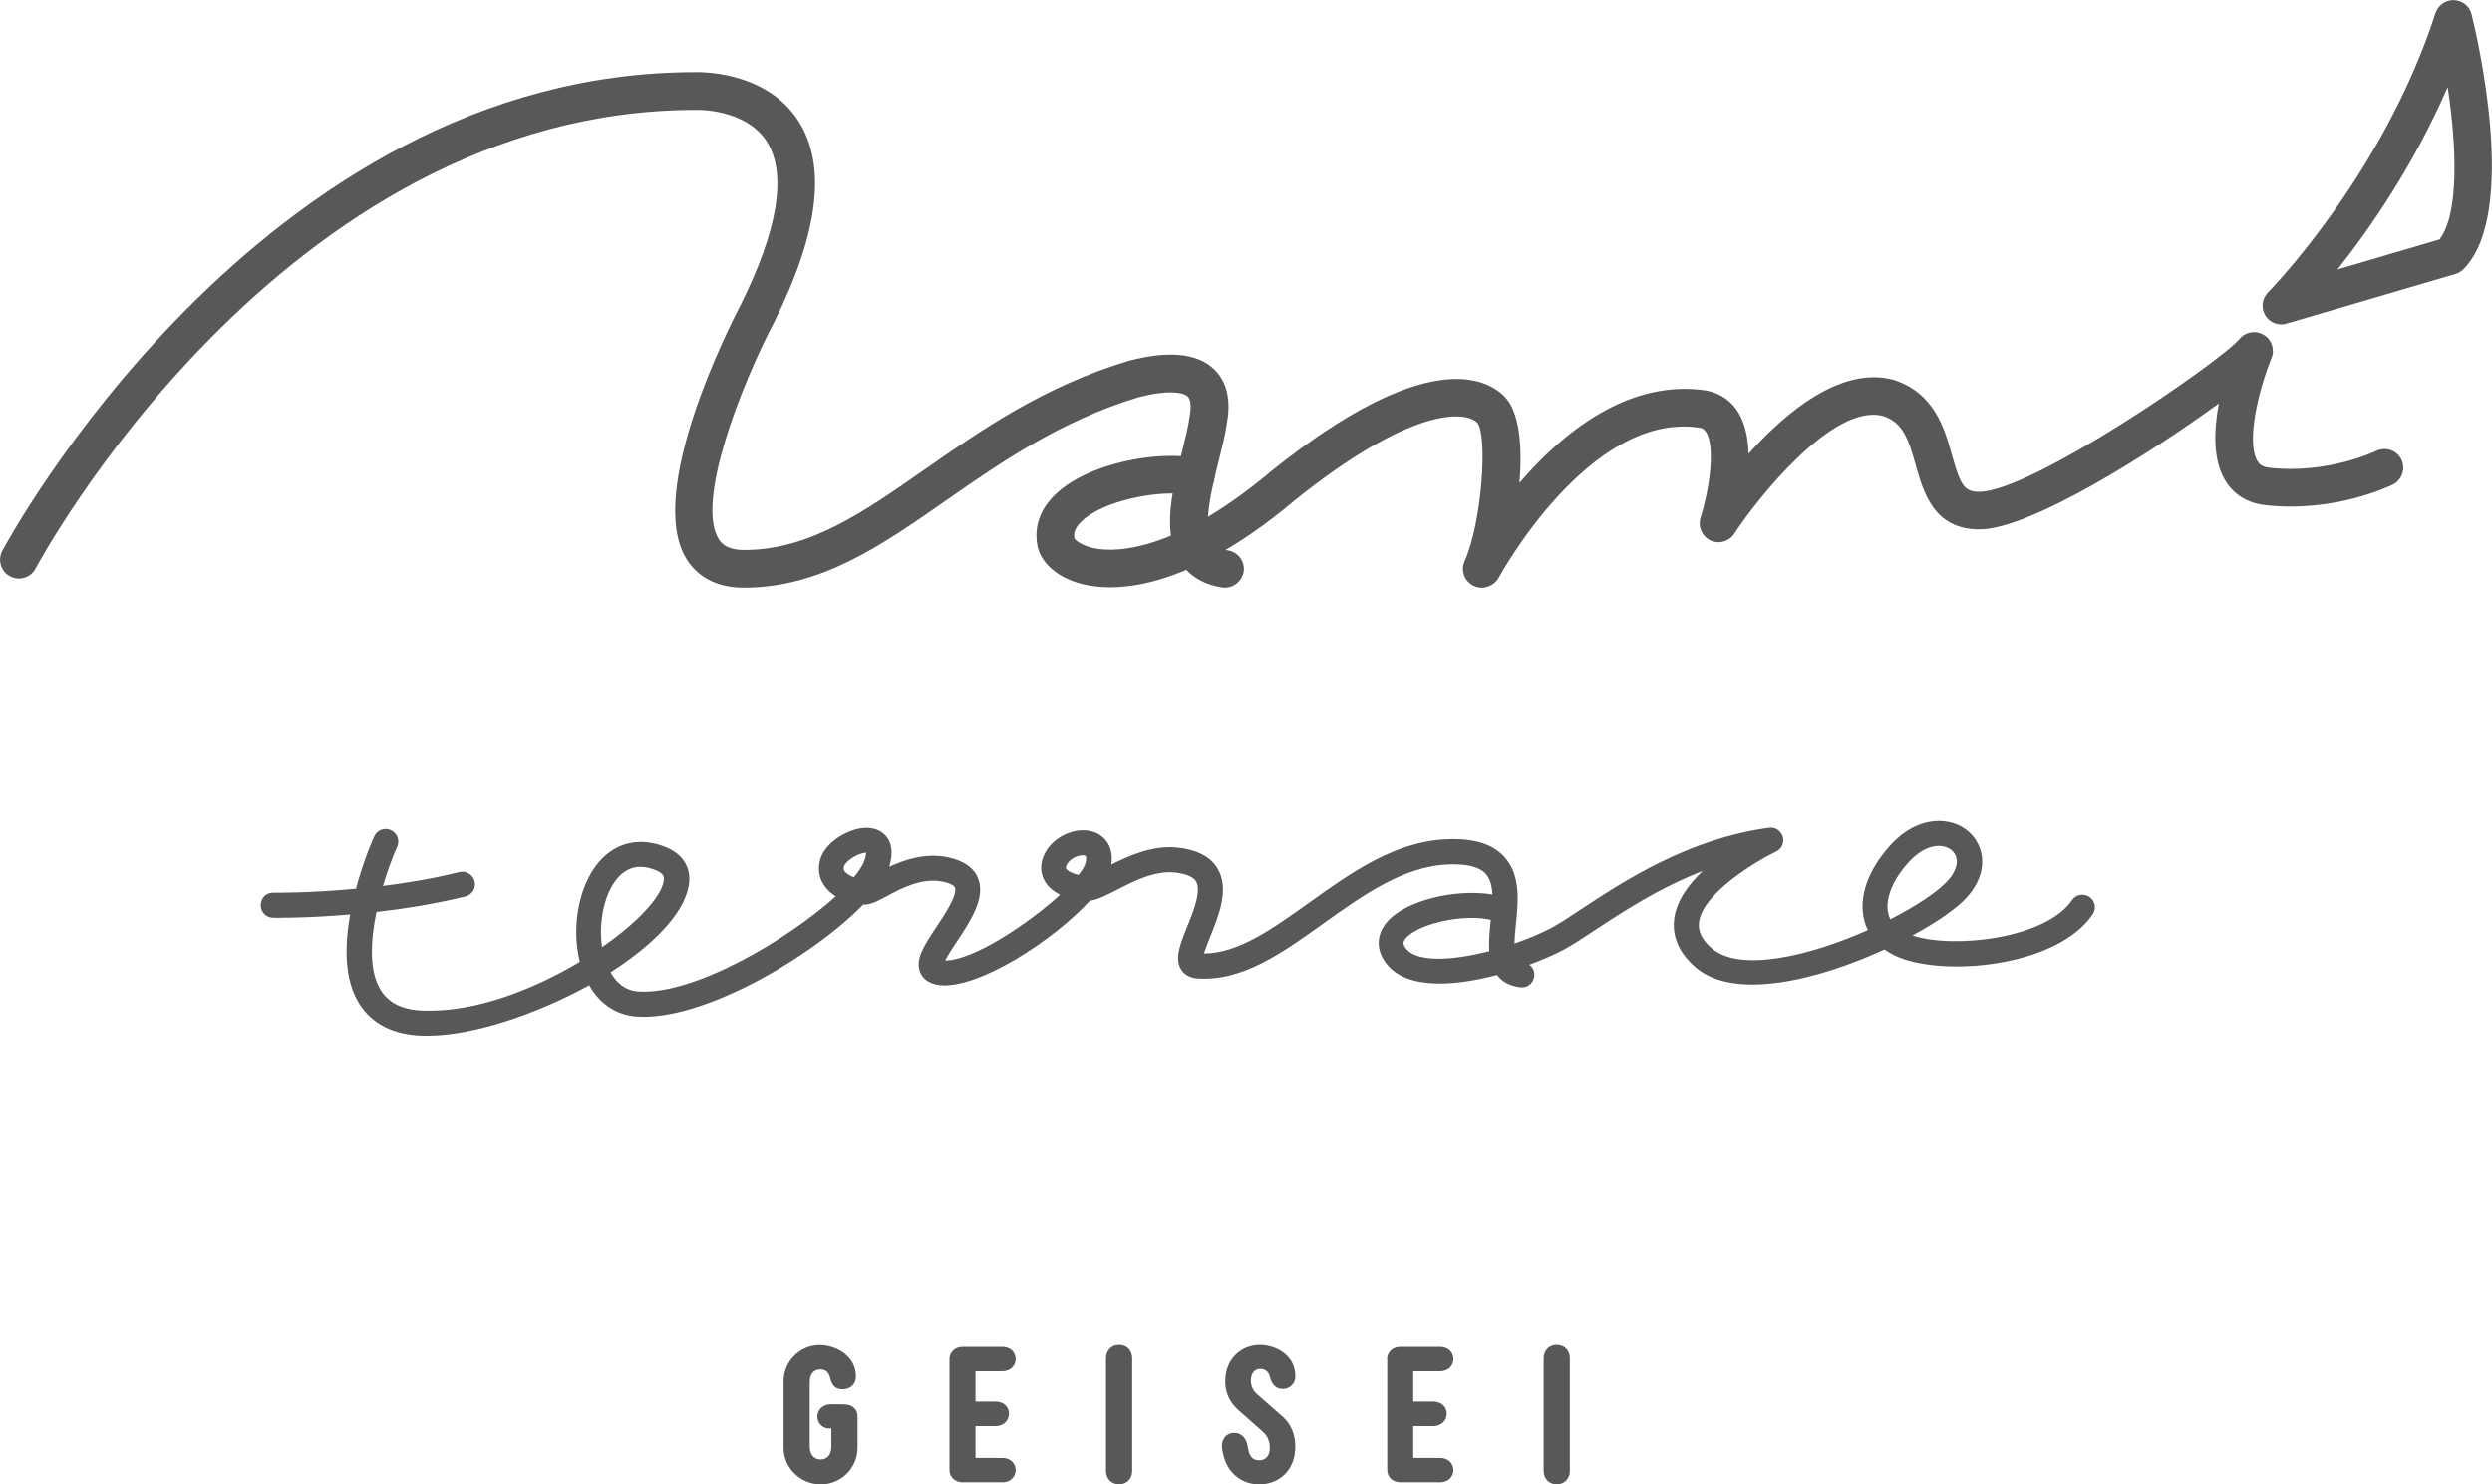 <?xml version="1.0" encoding="utf-8"?>
<!-- Generator: Adobe Illustrator 27.9.0, SVG Export Plug-In . SVG Version: 6.00 Build 0)  -->
<svg version="1.1" id="レイヤー_1" xmlns="http://www.w3.org/2000/svg" xmlns:xlink="http://www.w3.org/1999/xlink" x="0px"
	 y="0px" viewBox="0 0 180 107.23" style="enable-background:new 0 0 180 107.23;" xml:space="preserve">
<style type="text/css">
	.st0{fill:#595757;}
</style>
<g>
	<path class="st0" d="M88.47,42.47c-0.07,0-0.14-0.01-0.22-0.02c-1.33-0.21-2.33-0.82-2.97-1.79c-1.39-2.11-0.6-5.26,0.1-8.03
		c0.23-0.93,0.45-1.81,0.54-2.48c0.14-0.77,0.09-1.3-0.13-1.51c-0.33-0.31-1.46-0.49-3.53,0.05c-5.66,1.7-10.05,4.77-13.93,7.47
		c-4.64,3.24-9.03,6.31-14.6,6.31c-2.39,0-3.59-1.15-4.17-2.12c-2.95-4.88,3.22-16.95,3.93-18.31c2.71-5.42,3.37-9.52,1.89-11.82
		c-1.54-2.39-5.07-2.29-5.11-2.28c-29.96,0-47.53,32.81-47.7,33.14C2.22,41.75,1.39,42,0.73,41.65c-0.66-0.35-0.92-1.17-0.57-1.84
		c0.18-0.35,18.52-34.6,50.06-34.6c0.15,0,5.05-0.18,7.44,3.51c2.07,3.2,1.49,8.09-1.74,14.55c-2.43,4.64-5.66,12.97-4.02,15.66
		c0.21,0.35,0.63,0.81,1.85,0.81c4.71,0,8.57-2.7,13.04-5.82c4.04-2.82,8.62-6.02,14.75-7.86c2.87-0.75,4.91-0.55,6.12,0.58
		c0.66,0.61,1.36,1.79,0.96,3.93c-0.1,0.76-0.34,1.71-0.59,2.72c-0.5,2.01-1.2,4.77-0.46,5.88c0.13,0.2,0.39,0.48,1.13,0.6
		c0.74,0.12,1.25,0.82,1.13,1.56C89.71,41.99,89.13,42.47,88.47,42.47z"/>
	<path class="st0" d="M107.03,42.47c-0.2,0-0.4-0.04-0.6-0.14c-0.66-0.32-0.94-1.11-0.64-1.77c1.25-2.81,1.68-9.06,0.92-10.02
		c-0.95-0.94-4.93-1.01-13.13,5.56c-8.59,7.25-13.93,6.61-15.82,5.99c-1.49-0.48-2.54-1.44-2.81-2.57c-0.2-0.98-0.15-2.38,1.21-3.73
		c2.3-2.3,7.43-3.3,10.48-2.67c0.73,0.15,1.21,0.87,1.05,1.61c-0.15,0.73-0.87,1.21-1.61,1.05c-2.21-0.46-6.43,0.36-8,1.93
		c-0.53,0.53-0.53,0.92-0.47,1.21c0.02,0.03,0.35,0.43,1.26,0.66c1.15,0.29,5.5,0.75,13-5.58c11.11-8.89,15.44-6.72,16.79-5.37
		c1.11,1.11,1.31,3.66,1.09,6.26c3.12-3.64,7.9-7.54,13.53-6.68c1.04,0.22,1.82,0.79,2.32,1.65c0.48,0.82,0.67,1.86,0.7,2.92
		c2.72-3.03,6.69-6.34,10.45-5.35c2.98,0.94,3.71,3.55,4.24,5.45c0.63,2.25,0.92,2.65,1.97,2.65c3.78,0,17.47-9.44,18.8-11.04
		c0.43-0.52,1.17-0.65,1.75-0.3c0.58,0.34,0.82,1.06,0.56,1.68c-0.92,2.25-1.84,6.04-1.02,7.43c0.12,0.21,0.32,0.43,0.85,0.49
		c4.21,0.49,7.69-1.19,7.73-1.21c0.67-0.33,1.49-0.06,1.82,0.61c0.33,0.67,0.06,1.48-0.61,1.82c-0.17,0.08-4.21,2.07-9.26,1.48
		c-1.27-0.15-2.26-0.78-2.87-1.81c-0.88-1.49-0.8-3.62-0.44-5.54c-4.98,3.64-13.65,9.11-17.3,9.11c-3.29,0-4.04-2.68-4.59-4.63
		c-0.54-1.92-0.94-3.12-2.38-3.57c-3.6-0.94-9.09,6-10.73,8.51c-0.37,0.57-1.11,0.78-1.72,0.49c-0.61-0.29-0.92-0.99-0.72-1.64
		c0.59-1.86,1.1-5,0.42-6.17c-0.14-0.23-0.28-0.31-0.46-0.34c-7.98-1.23-14.48,10.75-14.55,10.87
		C107.98,42.21,107.51,42.47,107.03,42.47z"/>
	<g>
		<path class="st0" d="M61,101.47c0.63,0,0.94,0.41,0.94,0.86v2.26c0,1.51-1.22,2.65-2.65,2.65c-1.44,0-2.69-1.14-2.69-2.65v-4.77
			c0-1.48,1.18-2.64,2.61-2.64c1.17,0,2.61,0.79,2.61,2.23v0.08c0,0.43-0.31,0.88-0.97,0.88c-0.61,0-0.77-0.39-0.88-0.79l-0.04-0.14
			c-0.11-0.33-0.33-0.5-0.68-0.5c-0.46,0-0.76,0.31-0.76,0.92v4.66c0,0.61,0.34,0.92,0.79,0.92c0.44,0,0.77-0.31,0.77-0.92v-1.32
			h-0.26c-0.48-0.07-0.75-0.46-0.75-0.86c0-0.41,0.31-0.88,0.99-0.88H61z"/>
		<path class="st0" d="M68.58,98.19c0-0.39,0.29-0.88,0.99-0.88h2.81c0.68,0,0.98,0.46,0.98,0.88c0,0.42-0.3,0.88-0.98,0.88h-1.92
			v2.19h1.43c0.69,0,0.99,0.46,0.99,0.87c0,0.42-0.3,0.9-0.99,0.9h-1.43v2.3h1.92c0.68,0,0.98,0.46,0.98,0.88
			c0,0.42-0.3,0.88-0.98,0.88h-2.81c-0.71,0-0.99-0.49-0.99-0.88V98.19z"/>
		<path class="st0" d="M81.78,106.28c0,0.45-0.3,0.95-0.95,0.95c-0.64,0-0.94-0.5-0.94-0.95v-8.16c0-0.45,0.3-0.95,0.94-0.95
			c0.65,0,0.95,0.5,0.95,0.95V106.28z"/>
		<path class="st0" d="M88.36,105.1l-0.07-0.34c-0.14-0.69,0.23-1.24,0.86-1.24c0.49,0,0.83,0.34,0.94,0.84l0.07,0.37
			c0.12,0.57,0.38,0.77,0.8,0.77c0.45,0,0.76-0.31,0.76-0.91c0-0.49-0.2-0.88-0.48-1.13l-1.54-1.36c-0.54-0.46-1.2-1.09-1.2-2.31
			c0-1.56,1.1-2.62,2.51-2.62c1.16,0,2.55,0.77,2.55,2.23v0.08c0,0.43-0.35,0.87-0.91,0.87c-0.52,0-0.77-0.38-0.88-0.72l-0.04-0.16
			c-0.12-0.42-0.39-0.57-0.71-0.57c-0.39,0-0.67,0.33-0.67,0.84c0,0.48,0.22,0.75,0.35,0.9l1.92,1.69c0.27,0.23,0.94,0.88,0.94,2.19
			c0,1.69-1.16,2.72-2.62,2.72C89.57,107.23,88.62,106.29,88.36,105.1z"/>
		<path class="st0" d="M100.19,98.19c0-0.39,0.29-0.88,0.99-0.88H104c0.68,0,0.98,0.46,0.98,0.88c0,0.42-0.3,0.88-0.98,0.88h-1.92
			v2.19h1.43c0.69,0,0.99,0.46,0.99,0.87c0,0.42-0.3,0.9-0.99,0.9h-1.43v2.3H104c0.68,0,0.98,0.46,0.98,0.88
			c0,0.42-0.3,0.88-0.98,0.88h-2.81c-0.71,0-0.99-0.49-0.99-0.88V98.19z"/>
		<path class="st0" d="M113.39,106.28c0,0.45-0.3,0.95-0.95,0.95c-0.64,0-0.94-0.5-0.94-0.95v-8.16c0-0.45,0.3-0.95,0.94-0.95
			c0.65,0,0.95,0.5,0.95,0.95V106.28z"/>
	</g>
	<path class="st0" d="M30.86,74.81c-0.09,0-0.17,0-0.26,0c-2.16-0.05-3.72-0.83-4.65-2.31c-1.1-1.74-1.06-4.19-0.66-6.44
		c-3.14,0.27-5.41,0.24-5.57,0.24c-0.5-0.01-0.9-0.42-0.89-0.92c0.01-0.5,0.39-0.92,0.92-0.89c0.05,0,2.56,0.03,5.96-0.29
		c0.55-2.06,1.25-3.64,1.32-3.78c0.21-0.46,0.75-0.66,1.2-0.45c0.46,0.21,0.66,0.74,0.46,1.2c-0.29,0.63-0.68,1.65-1.03,2.83
		c1.76-0.22,3.66-0.54,5.52-1c0.48-0.12,0.98,0.18,1.1,0.66c0.12,0.49-0.18,0.98-0.66,1.1c-2.2,0.54-4.42,0.89-6.43,1.12
		c-0.43,2.08-0.55,4.29,0.32,5.66c0.6,0.95,1.63,1.43,3.16,1.46c3.69,0.11,7.87-1.52,11.21-3.52c-0.67-2.66,0-5.88,1.65-7.5
		c1.2-1.18,2.8-1.47,4.49-0.81c1.35,0.52,1.97,1.58,1.71,2.9c-0.41,2.05-2.67,4.27-5.63,6.17c0.38,0.68,1,1.31,2.01,1.38
		c4.03,0.27,10.8-3.75,14.26-6.87c-0.28-0.17-0.54-0.39-0.75-0.66c-0.43-0.55-0.57-1.21-0.4-1.91c0.27-1.11,1.52-1.98,2.61-2.27
		c0.87-0.23,1.62-0.08,2.1,0.42c0.5,0.52,0.6,1.29,0.3,2.29c1.15-0.53,2.65-1.03,4.27-0.68c1.11,0.24,1.83,0.74,2.14,1.5
		c0.57,1.41-0.53,3.07-1.5,4.54c-0.29,0.43-0.68,1.02-0.87,1.41c2.01-0.01,5.94-2.6,8.3-4.75c-0.45-0.23-0.84-0.54-1.09-0.96
		c-0.37-0.62-0.37-1.36,0.01-2.07c0.66-1.24,2.32-1.94,3.55-1.49c0.74,0.27,1.43,1.03,1.23,2.34c1.31-0.66,3-1.41,4.76-1.23
		c1.42,0.15,2.4,0.65,2.91,1.51c0.88,1.46,0.1,3.38-0.52,4.92c-0.15,0.37-0.35,0.87-0.46,1.22c2.47,0,4.97-1.79,7.6-3.67
		c3.05-2.18,6.19-4.43,9.96-4.58c1.92-0.08,3.25,0.33,4.1,1.23c1.24,1.32,1.05,3.25,0.87,4.96c-0.06,0.55-0.09,0.99-0.1,1.34
		c1.02-0.35,1.96-0.75,2.71-1.15c0.55-0.3,1.28-0.77,2.11-1.33c3.07-2.02,7.71-5.08,13.57-5.88c0.43-0.06,0.86,0.21,0.99,0.64
		c0.13,0.43-0.07,0.88-0.48,1.08c-1.36,0.65-5.29,2.98-5.57,5.09c-0.09,0.66,0.21,1.28,0.93,1.9c2.04,1.77,7.11,0.53,11.27-1.32
		c-0.11-0.22-0.2-0.45-0.26-0.7c-0.44-1.68,0.27-3.68,1.93-5.48c1.97-2.14,4.38-2.05,5.65-0.89c1.08,0.99,1.48,2.88-0.19,4.72
		c-0.7,0.77-2.12,1.77-3.92,2.74c3.03,0.99,9.66,0.21,11.53-2.55c0.28-0.41,0.84-0.52,1.26-0.24c0.41,0.28,0.52,0.84,0.24,1.26
		c-2.45,3.61-9.95,4.46-13.62,3.25c-0.54-0.18-1.01-0.42-1.42-0.71c-4.74,2.18-10.85,3.73-13.66,1.28
		c-1.49-1.29-1.65-2.63-1.53-3.52c0.17-1.27,1.02-2.44,2.06-3.43c-3.17,1.23-5.81,2.97-7.78,4.27c-0.87,0.58-1.63,1.07-2.25,1.41
		c-0.59,0.32-1.47,0.71-2.5,1.09c0.26,0.19,0.41,0.51,0.36,0.85c-0.07,0.5-0.52,0.85-1.02,0.78c-0.81-0.11-1.34-0.44-1.67-0.89
		c-3.24,0.86-6.93,1.11-8.23-1.17c-0.51-0.89-0.4-1.86,0.29-2.66c1.34-1.56,4.94-2.42,7.61-1.98c-0.03-0.62-0.17-1.15-0.5-1.51
		c-0.46-0.49-1.38-0.72-2.7-0.66c-3.23,0.13-6.15,2.22-8.98,4.24c-3.04,2.18-5.91,4.23-9.16,3.99c-0.68-0.05-1.01-0.43-1.15-0.65
		c-0.48-0.78-0.08-1.78,0.43-3.05c0.45-1.11,1.06-2.62,0.65-3.31c-0.25-0.42-0.98-0.58-1.54-0.64c-1.45-0.15-2.97,0.63-4.19,1.26
		c-0.76,0.39-1.38,0.71-1.94,0.78c-2.64,2.88-7.98,6.33-10.77,6.1c-0.89-0.08-1.28-0.5-1.45-0.85c-0.46-0.95,0.25-2.02,1.14-3.36
		c0.58-0.87,1.55-2.33,1.33-2.85c-0.07-0.16-0.38-0.32-0.84-0.41c-1.53-0.33-3.01,0.47-4.09,1.05c-0.69,0.37-1.16,0.61-1.69,0.6
		c-3.65,3.74-11.56,8.41-16.35,8.08c-1.47-0.1-2.67-0.9-3.44-2.26C38.7,73.29,34.14,74.81,30.86,74.81z M67.91,69.35L67.91,69.35
		L67.91,69.35z M106.31,66.31c-1.92,0-4.06,0.65-4.77,1.47c-0.23,0.27-0.18,0.42-0.09,0.59c0.69,1.21,3.41,1.04,6.12,0.34
		c-0.04-0.69,0.03-1.42,0.09-2.06c0.01-0.07,0.01-0.13,0.02-0.2C107.26,66.35,106.79,66.31,106.31,66.31z M46.26,62.62
		c-0.56,0-1.05,0.21-1.49,0.64c-1.07,1.05-1.57,3.25-1.28,5.16c2.47-1.71,4.2-3.53,4.44-4.72c0.06-0.32,0.06-0.6-0.59-0.85
		C46.95,62.7,46.59,62.62,46.26,62.62z M140.04,61.11c-0.63,0-1.39,0.33-2.13,1.13c-1.22,1.32-1.78,2.74-1.51,3.79
		c0.03,0.13,0.08,0.26,0.14,0.38c1.88-0.96,3.41-1.98,4.15-2.79c0.74-0.81,0.86-1.66,0.31-2.17
		C140.76,61.24,140.42,61.11,140.04,61.11z M62.56,61.6c-0.16,0-0.47,0.07-0.83,0.27c-0.47,0.26-0.74,0.58-0.77,0.73
		c-0.04,0.18-0.01,0.27,0.06,0.36c0.14,0.17,0.39,0.32,0.66,0.41c0.39-0.47,0.66-0.89,0.77-1.23C62.54,61.87,62.56,61.7,62.56,61.6z
		 M78.2,61.79c-0.36,0-0.91,0.24-1.14,0.66c-0.11,0.21-0.07,0.27-0.06,0.29c0.11,0.19,0.49,0.37,0.9,0.47
		c0.29-0.36,0.47-0.67,0.52-0.91c0.02-0.1,0.08-0.44-0.04-0.49C78.34,61.8,78.27,61.79,78.2,61.79z"/>
	<path class="st0" d="M164.79,23.44c-0.47,0-0.92-0.24-1.17-0.66c-0.32-0.53-0.23-1.21,0.2-1.65c0.08-0.08,8.32-8.49,12.1-20.18
		c0.19-0.58,0.74-0.97,1.34-0.94c0.61,0.02,1.13,0.44,1.27,1.03c0.36,1.46,3.44,14.39-0.6,18.42c-0.16,0.16-0.36,0.28-0.58,0.34
		l-12.19,3.58C165.05,23.42,164.92,23.44,164.79,23.44z M176.8,6.29c-2.46,5.67-5.64,10.25-7.96,13.18l7.37-2.17
		C177.63,15.46,177.46,10.63,176.8,6.29z"/>
</g>
</svg>
